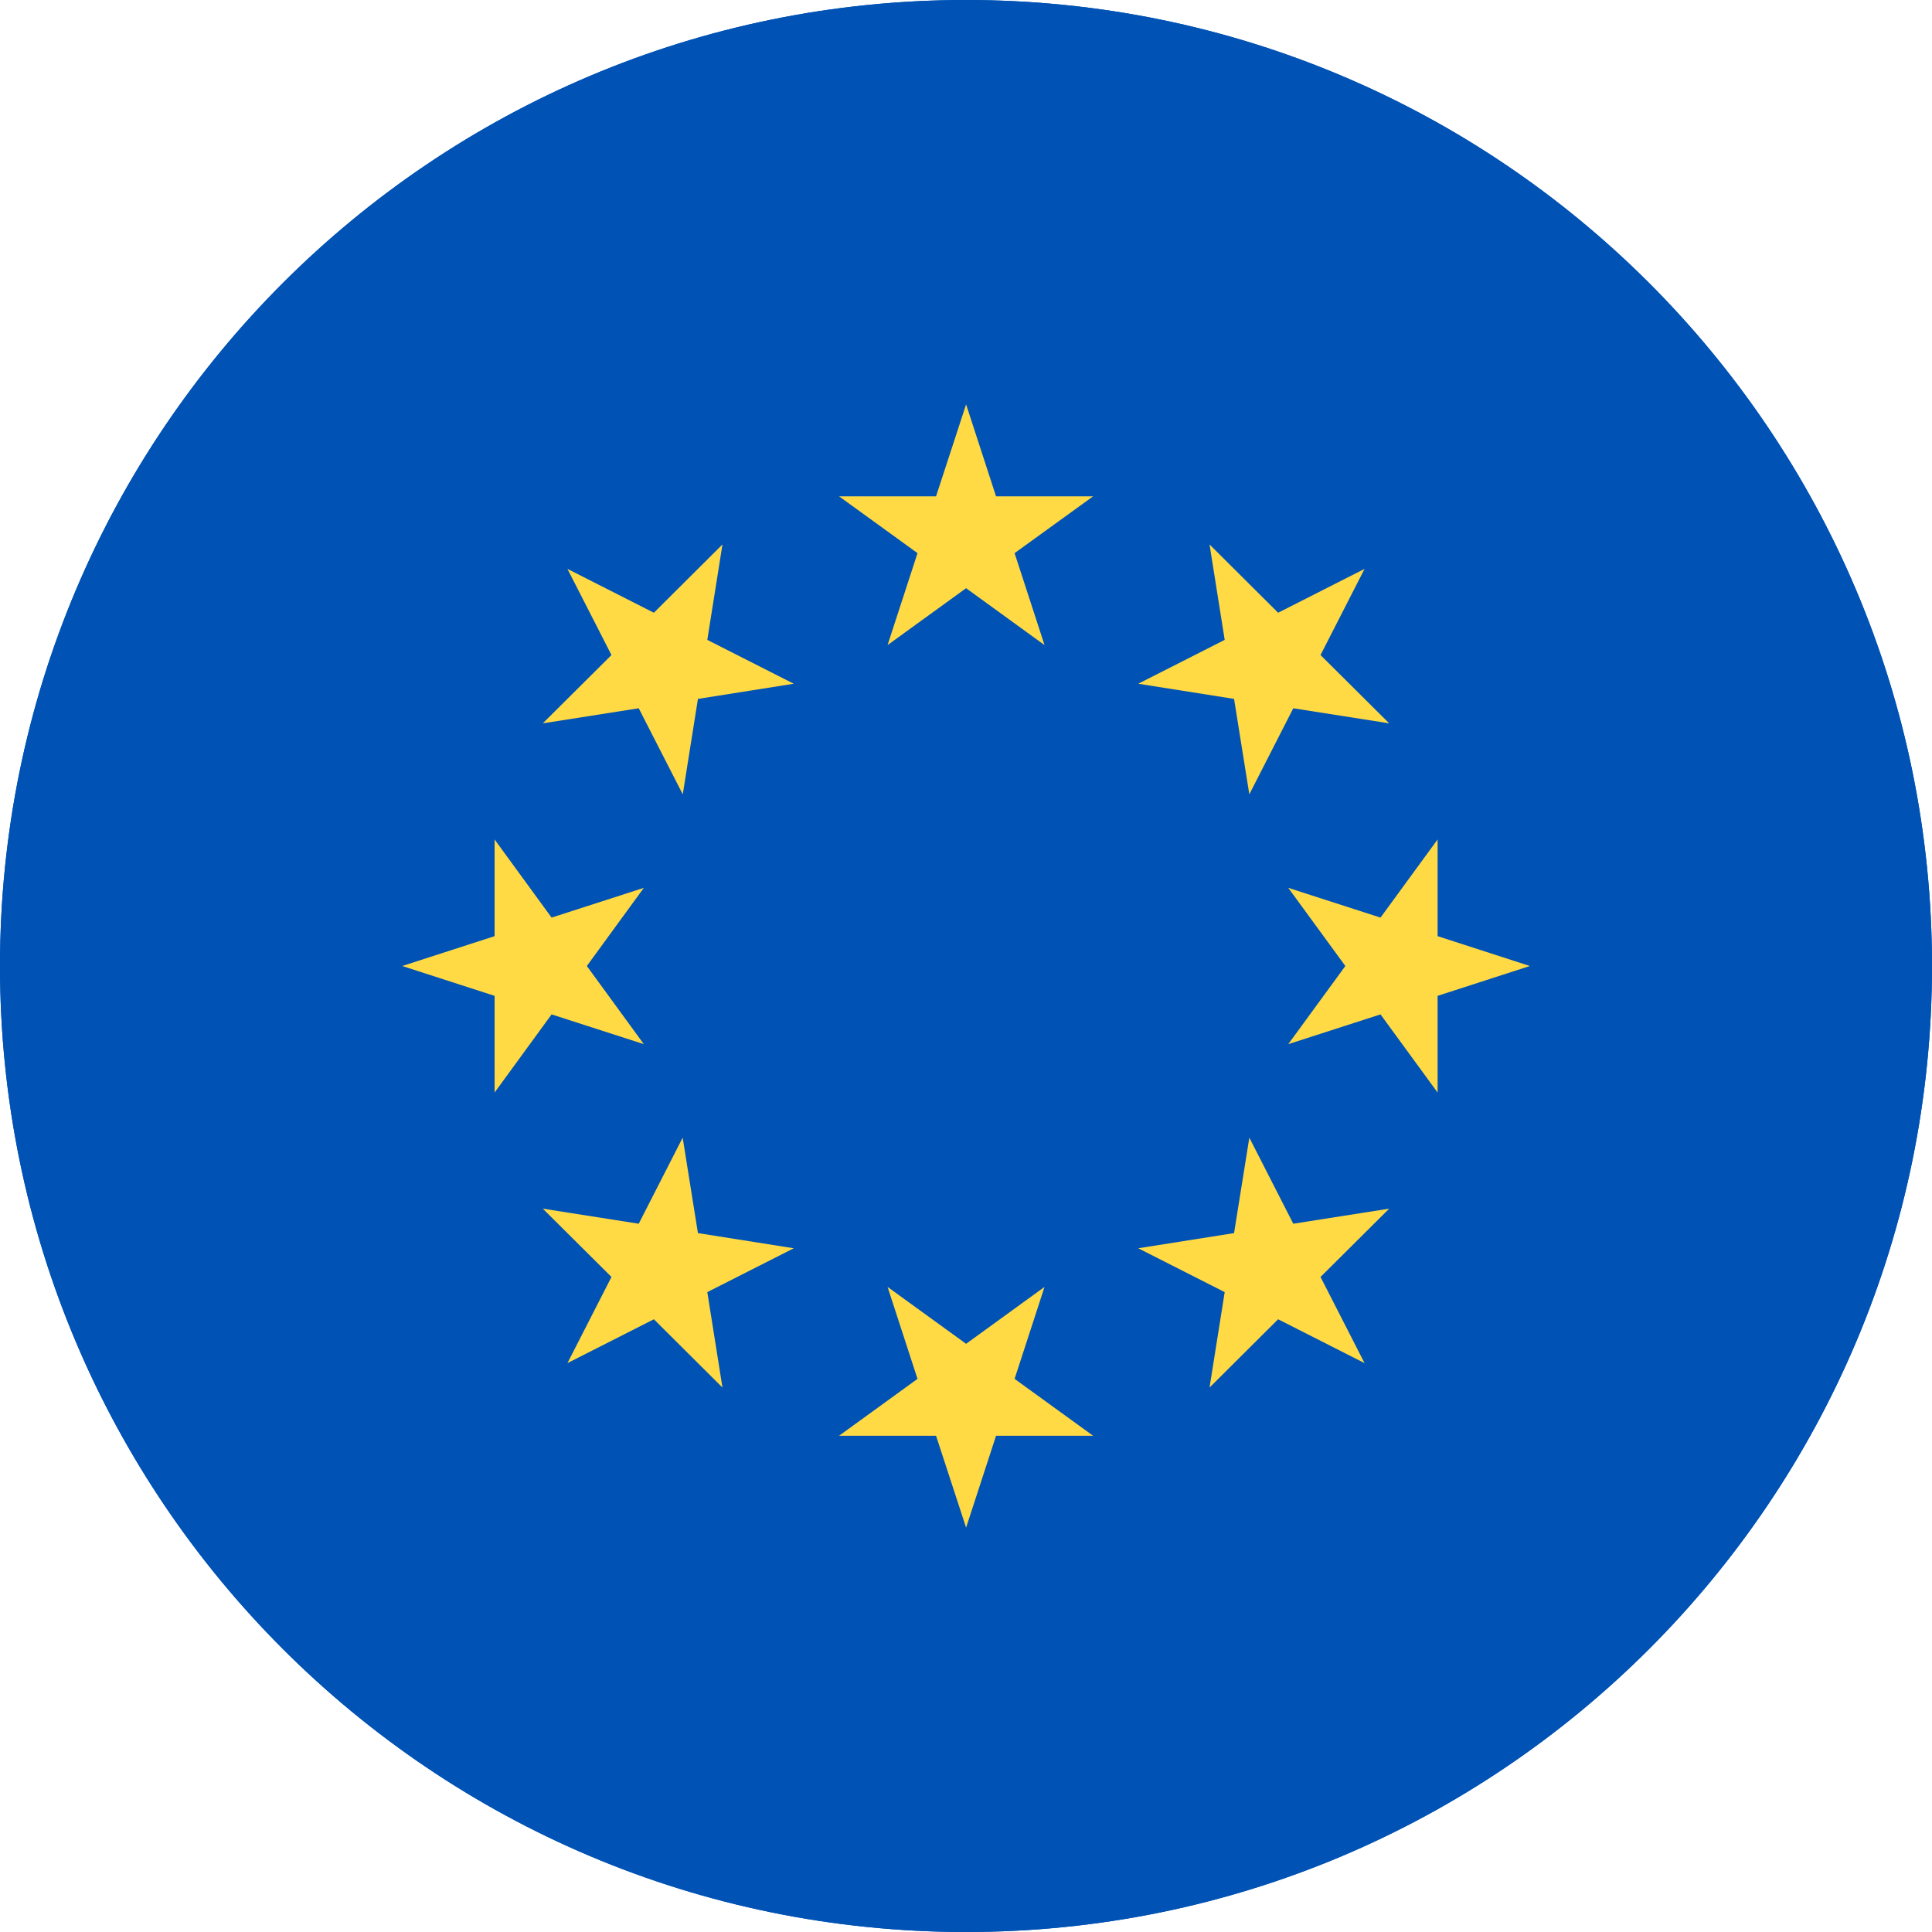 <svg width="20" height="20" viewBox="0 0 20 20" fill="none" xmlns="http://www.w3.org/2000/svg">
<g clip-path="url(#clip0_139_3172)">
<path d="M10 20C15.523 20 20 15.523 20 10C20 4.477 15.523 0 10 0C4.477 0 0 4.477 0 10C0 15.523 4.477 20 10 20Z" fill="#0052B4"/>
<path d="M10 20C15.523 20 20 15.523 20 10C20 4.477 15.523 0 10 0C4.477 0 0 4.477 0 10C0 15.523 4.477 20 10 20Z" fill="#0052B4"/>
<path d="M10.001 4.186L10.311 5.138H11.316L10.503 5.726L10.813 6.678L10.001 6.089L9.188 6.678L9.498 5.726L8.686 5.138H9.69L10.001 4.186Z" fill="#FFDA44"/>
<path d="M5.874 5.889L6.769 6.343L7.479 5.636L7.322 6.624L8.217 7.078L7.225 7.235L7.068 8.223L6.612 7.332L5.619 7.488L6.33 6.781L5.874 5.889Z" fill="#FFDA44"/>
<path d="M4.164 10L5.12 9.691V8.69L5.71 9.499L6.665 9.191L6.075 10L6.665 10.809L5.71 10.501L5.12 11.31V10.309L4.164 10Z" fill="#FFDA44"/>
<path d="M5.874 14.111L6.33 13.219L5.619 12.512L6.612 12.668L7.067 11.777L7.225 12.765L8.217 12.922L7.322 13.376L7.479 14.364L6.769 13.657L5.874 14.111Z" fill="#FFDA44"/>
<path d="M10.001 15.814L9.69 14.863H8.686L9.498 14.274L9.188 13.322L10.001 13.911L10.813 13.322L10.503 14.274L11.316 14.863H10.311L10.001 15.814Z" fill="#FFDA44"/>
<path d="M14.126 14.111L13.231 13.657L12.521 14.364L12.678 13.376L11.783 12.922L12.775 12.765L12.933 11.777L13.388 12.668L14.381 12.512L13.67 13.219L14.126 14.111Z" fill="#FFDA44"/>
<path d="M15.837 10L14.882 10.309V11.31L14.291 10.501L13.336 10.809L13.927 10L13.336 9.191L14.291 9.499L14.882 8.69V9.691L15.837 10Z" fill="#FFDA44"/>
<path d="M14.126 5.889L13.67 6.781L14.381 7.488L13.388 7.332L12.933 8.223L12.775 7.235L11.783 7.078L12.678 6.624L12.521 5.636L13.231 6.343L14.126 5.889Z" fill="#FFDA44"/>
</g>
<defs>
<clipPath id="clip0_139_3172">
<rect width="20" height="20" fill="white"/>
</clipPath>
</defs>
</svg>
